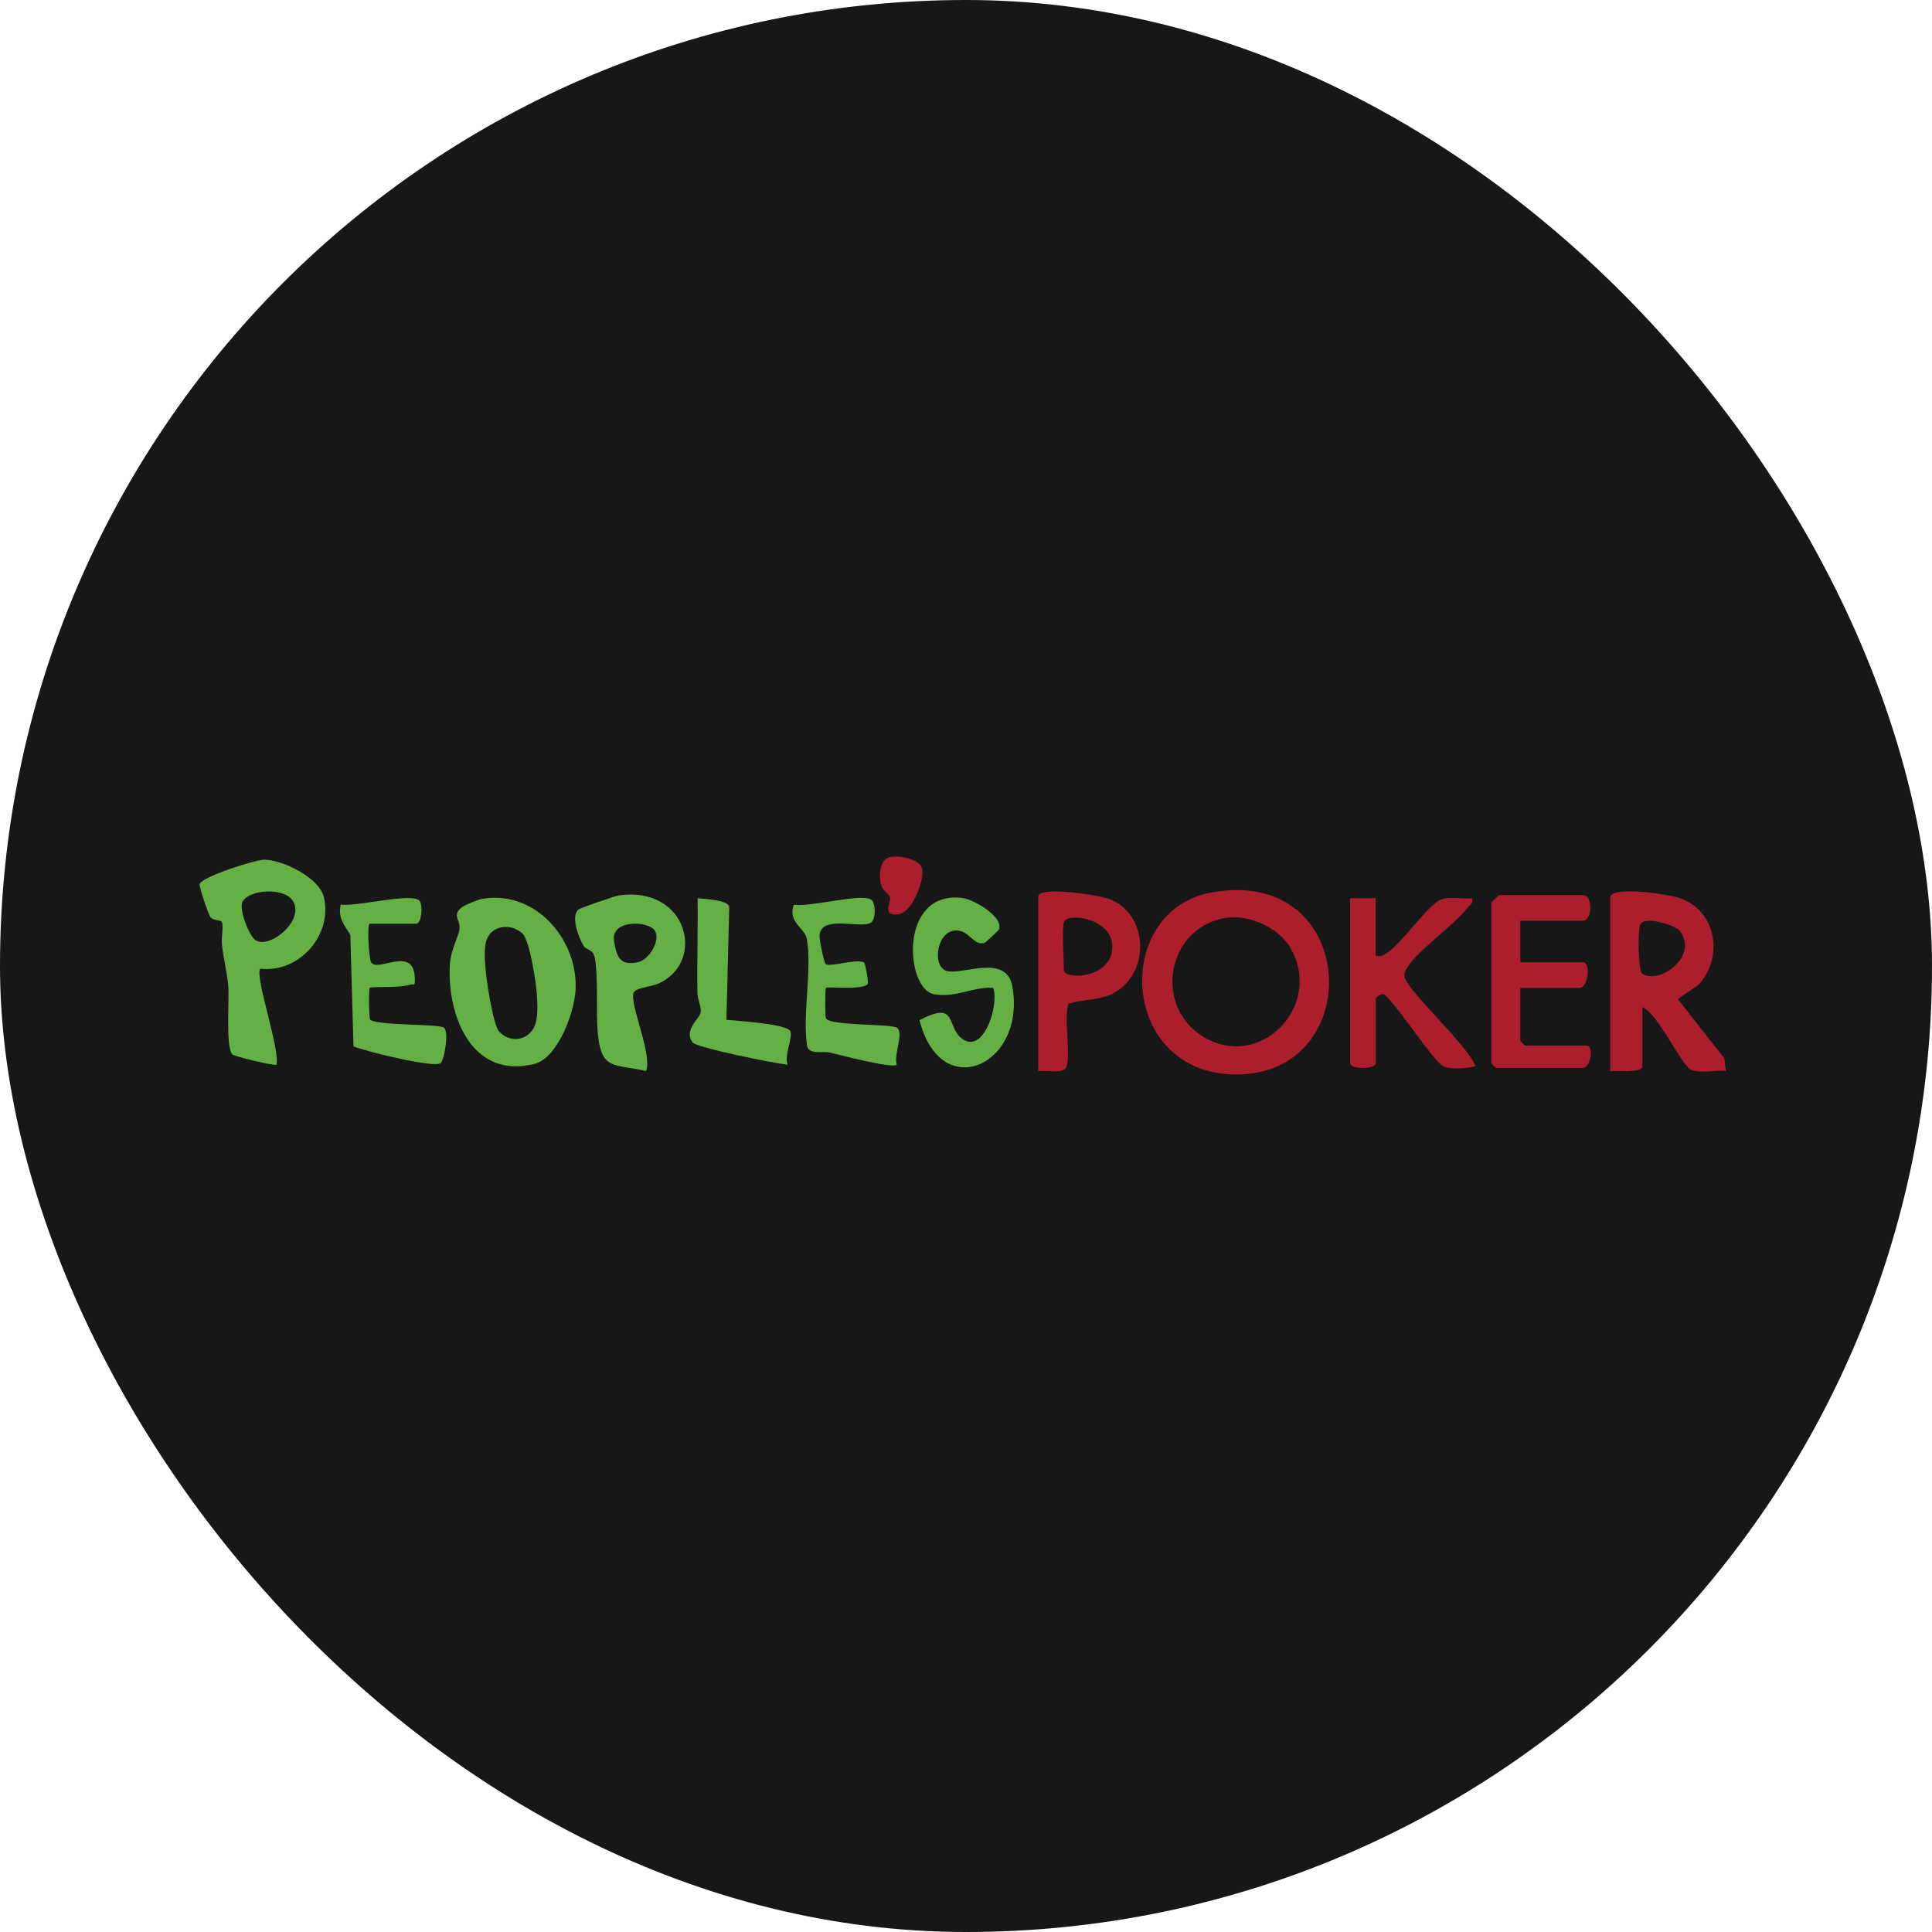 <?xml version="1.0" encoding="UTF-8"?> <svg xmlns="http://www.w3.org/2000/svg" width="300" height="300" viewBox="0 0 300 300" fill="none"><rect width="300" height="300" rx="150" fill="#171717"></rect><g clip-path="url(#clip0_269_23227)"><path d="M188.03 138.6C211.49 134.24 212.44 167.99 190.92 166.81C173.77 165.87 172.96 141.41 188.03 138.6ZM190.03 142.58C181.29 144.23 179.17 155.94 186.5 160.76C195.33 166.57 205.51 156.48 200.47 147.35C198.6 143.96 193.79 141.87 190.03 142.58Z" fill="#AC1E2C"></path><path d="M250.05 139.23C250.57 137.55 259.08 138.86 260.81 139.45C266.52 141.38 267.71 148.61 263.77 152.9L260.53 155.13L267.75 164.34L268.01 166.31C266.54 166.08 263.71 166.77 262.52 166.06C260.86 165.06 257.54 157.51 255.03 156.37V165.56C255.03 166.65 250.97 166.27 250.04 166.31V139.23H250.05ZM260.88 144.6C260.17 143.64 255.58 142.26 254.76 143.43C254.29 144.1 254.33 150.72 255.01 151.19C257.56 152.96 263.81 148.57 260.88 144.6Z" fill="#AC1E2C"></path><path d="M74.74 139.6C82.99 138.06 89.74 145.77 89.38 153.65C89.22 157.05 86.7 164.26 82.98 165.2C73.21 167.67 69.36 157.6 69.86 149.65C70 147.48 71.27 145.33 71.36 144.18C71.48 142.76 70.02 142.06 71.9 140.76C72.3 140.48 74.24 139.7 74.73 139.6H74.74ZM77.52 160.19C79.1 161.91 81.72 161.68 82.87 159.63C83.62 158.3 83.47 155.75 83.34 154.15C83.19 152.27 82.23 145.93 81.11 144.94C79.79 143.77 77.78 143.51 76.37 144.72C74.96 145.93 75.26 148.52 75.37 150.16C75.48 152 76.55 159.15 77.52 160.2V160.19Z" fill="#64B045"></path><path d="M40.43 150.41C39.45 151.37 43.54 163.05 42.93 165.32C42.68 165.57 36.25 164.01 36.05 163.72C35.02 162.33 35.62 155.35 35.45 153.15C35.28 151.1 34.68 148.75 34.46 146.68C34.35 145.64 34.7 143.98 34.49 143.26C34.34 142.75 33.24 143.05 32.72 142.47C32.36 142.08 30.9 137.67 31 137.27C31.3 136.17 39.68 133.44 41.16 133.49C44.01 133.59 49.61 136.31 50.3 139.34C51.66 145.25 46.43 151.1 40.42 150.42L40.43 150.41ZM45.27 139.62C43.84 137.89 38.87 138.06 37.68 139.98C37.03 141.03 38.65 145.3 39.66 145.98C41.92 147.49 47.74 142.62 45.27 139.62Z" fill="#64B045"></path><path d="M213.62 139.48V148.43C214.4 148.57 214.77 148.35 215.39 147.96C217.61 146.53 221.68 140.62 223.61 139.75C225.02 139.11 227.06 139.66 228.59 139.49C228.82 140.35 228.23 140.48 227.85 140.98C225.7 143.76 220.11 147.6 218.59 150.14C218.28 150.66 218.02 150.93 218.09 151.63C218.28 153.59 228.18 162.61 229.1 165.56C227.85 165.91 225.21 166.11 224.1 165.56C222.64 164.85 217.02 156.19 215.14 154.6C214.68 153.95 213.63 154.87 213.63 155.11V165.05C213.63 166.09 209.64 166.09 209.64 165.05V139.48H213.63H213.62Z" fill="#AC1E2C"></path><path d="M100.32 166.31C95.38 165.16 93.4 166.25 92.84 160.59C92.51 157.22 92.94 151.68 92.34 148.66C92.09 147.39 91.01 147.52 90.63 146.89C89.91 145.7 88.54 142.29 89.84 141.21C90.1 141 95.48 139.12 96.13 139.03C106.79 137.56 109.62 149.28 102.36 152.68C101.11 153.27 98.67 153.32 98.37 154.21C97.78 155.98 101.31 163.7 100.33 166.32L100.32 166.31ZM101.71 144.55C100.81 142.97 94.78 142.7 95.35 146.13C95.79 148.74 96.33 149.97 99.06 149.41C100.77 149.05 102.59 146.08 101.71 144.56V144.55Z" fill="#64B045"></path><path d="M236.07 142.96V149.42H245.8C247.09 149.42 246.56 153.4 245.3 153.4H236.07V161.6C236.07 161.65 236.77 162.35 236.82 162.35H246.3C247.62 162.35 246.94 165.83 245.8 165.83H232.32C232.27 165.83 231.57 165.14 231.57 165.08V140.22C231.57 140.13 232.73 138.98 232.82 138.98H245.8C247.32 138.98 247.32 142.96 245.8 142.96H236.07Z" fill="#AC1E2C"></path><path d="M161.21 166.31V139.23C161.21 137.51 170.8 139.01 172.31 139.61C178.22 141.95 178.6 150.56 173.45 153.9C171.04 155.46 168.49 155.05 165.93 155.85C165.09 157.86 166.42 164.53 165.49 165.85C164.88 166.73 162.3 166.19 161.22 166.32L161.21 166.31ZM165.2 143.2C164.86 144.29 165.2 149.03 165.2 150.65C165.2 152.11 172.51 152.1 172.72 147.16C172.91 142.57 165.69 141.62 165.2 143.19V143.2Z" fill="#AC1E2C"></path><path d="M155.1 144.35C155.04 144.49 153.01 146.38 152.87 146.42C151.08 146.87 150.62 144.5 148.48 144.48C145.55 144.45 144.73 149.68 146.74 150.67C148.9 151.74 156.22 147.8 157.19 153.16C159.41 165.36 146.1 171.51 142.78 158.41C148.63 155.34 146.97 159.23 149.19 161.13C152.64 164.1 155.2 156.13 154.22 153.38C151.03 153.2 148.31 155.02 144.99 154.37C140.54 153.49 139.54 138.13 149.5 139.45C151.25 139.68 155.95 142.43 155.1 144.35Z" fill="#64B045"></path><path d="M57.4 143.45C56.95 143.74 57.31 148.93 57.63 149.44C58.66 151.08 64.44 146.56 64.42 152.15C64.42 153.27 64.29 152.7 63.66 152.91C62.05 153.44 57.63 153.16 57.4 153.38C57.23 153.55 57.3 158.11 57.46 158.3C58.3 159.28 68.03 158.96 68.91 159.56C69.79 160.16 68.96 164.7 68.42 165.09C67.34 165.87 56.76 163.24 54.89 162.49L54.4 145.18C53.41 143.49 52.46 142.64 52.91 140.45C55.08 140.9 64.16 138.47 65.17 139.92C65.71 140.69 65.44 143.43 64.64 143.43H57.4V143.45Z" fill="#64B045"></path><path d="M134.2 149.47C134.34 149.59 134.94 152.53 134.71 152.85C133.65 153.78 128.5 153.15 128.26 153.39C128.09 153.56 128.13 157.69 128.23 158.06C128.58 159.34 138.31 158.94 139.27 159.58C140.42 160.35 138.71 163.91 139.25 165.33C138.62 165.98 130.35 163.79 128.9 163.45C127.75 163.18 125.76 163.78 125.34 162.52C124.55 157.54 126.16 150.39 125.26 145.7C124.95 144.12 122.26 143.14 123.27 140.47C125.62 140.93 133.77 138.65 135.28 139.7C136.01 140.21 136 142.73 135.28 143.24C133.74 144.32 127.55 141.96 127.26 145.21C127.21 145.76 127.91 149.48 128.23 149.72C128.88 150.2 133.33 148.76 134.19 149.49L134.2 149.47Z" fill="#64B045"></path><path d="M112.8 158.36C114.48 158.51 122.37 159 122.75 160.17C123.08 161.19 121.77 163.9 122.29 165.32C120.32 165.14 108.1 162.67 107.54 161.87C106.09 159.83 108.71 158.19 108.82 157.11C108.9 156.33 108.31 155.19 108.29 154.15C108.21 149.26 108.4 144.35 108.32 139.47C109.5 139.63 112.87 139.69 113.24 140.78L112.8 158.36Z" fill="#64B045"></path><path d="M138.11 133.11C139.41 132.73 142.82 133.37 143.17 134.85C143.59 136.64 141.66 141.74 139.48 141.98C136.88 142.26 138.38 140.21 138.18 139.33C138.03 138.7 137 138.35 136.76 137.24C136.49 135.92 136.56 133.57 138.11 133.11Z" fill="#AC1E2C"></path></g><defs><clipPath id="clip0_269_23227"><rect width="237.02" height="33.84" fill="white" transform="translate(31 133)"></rect></clipPath></defs></svg> 